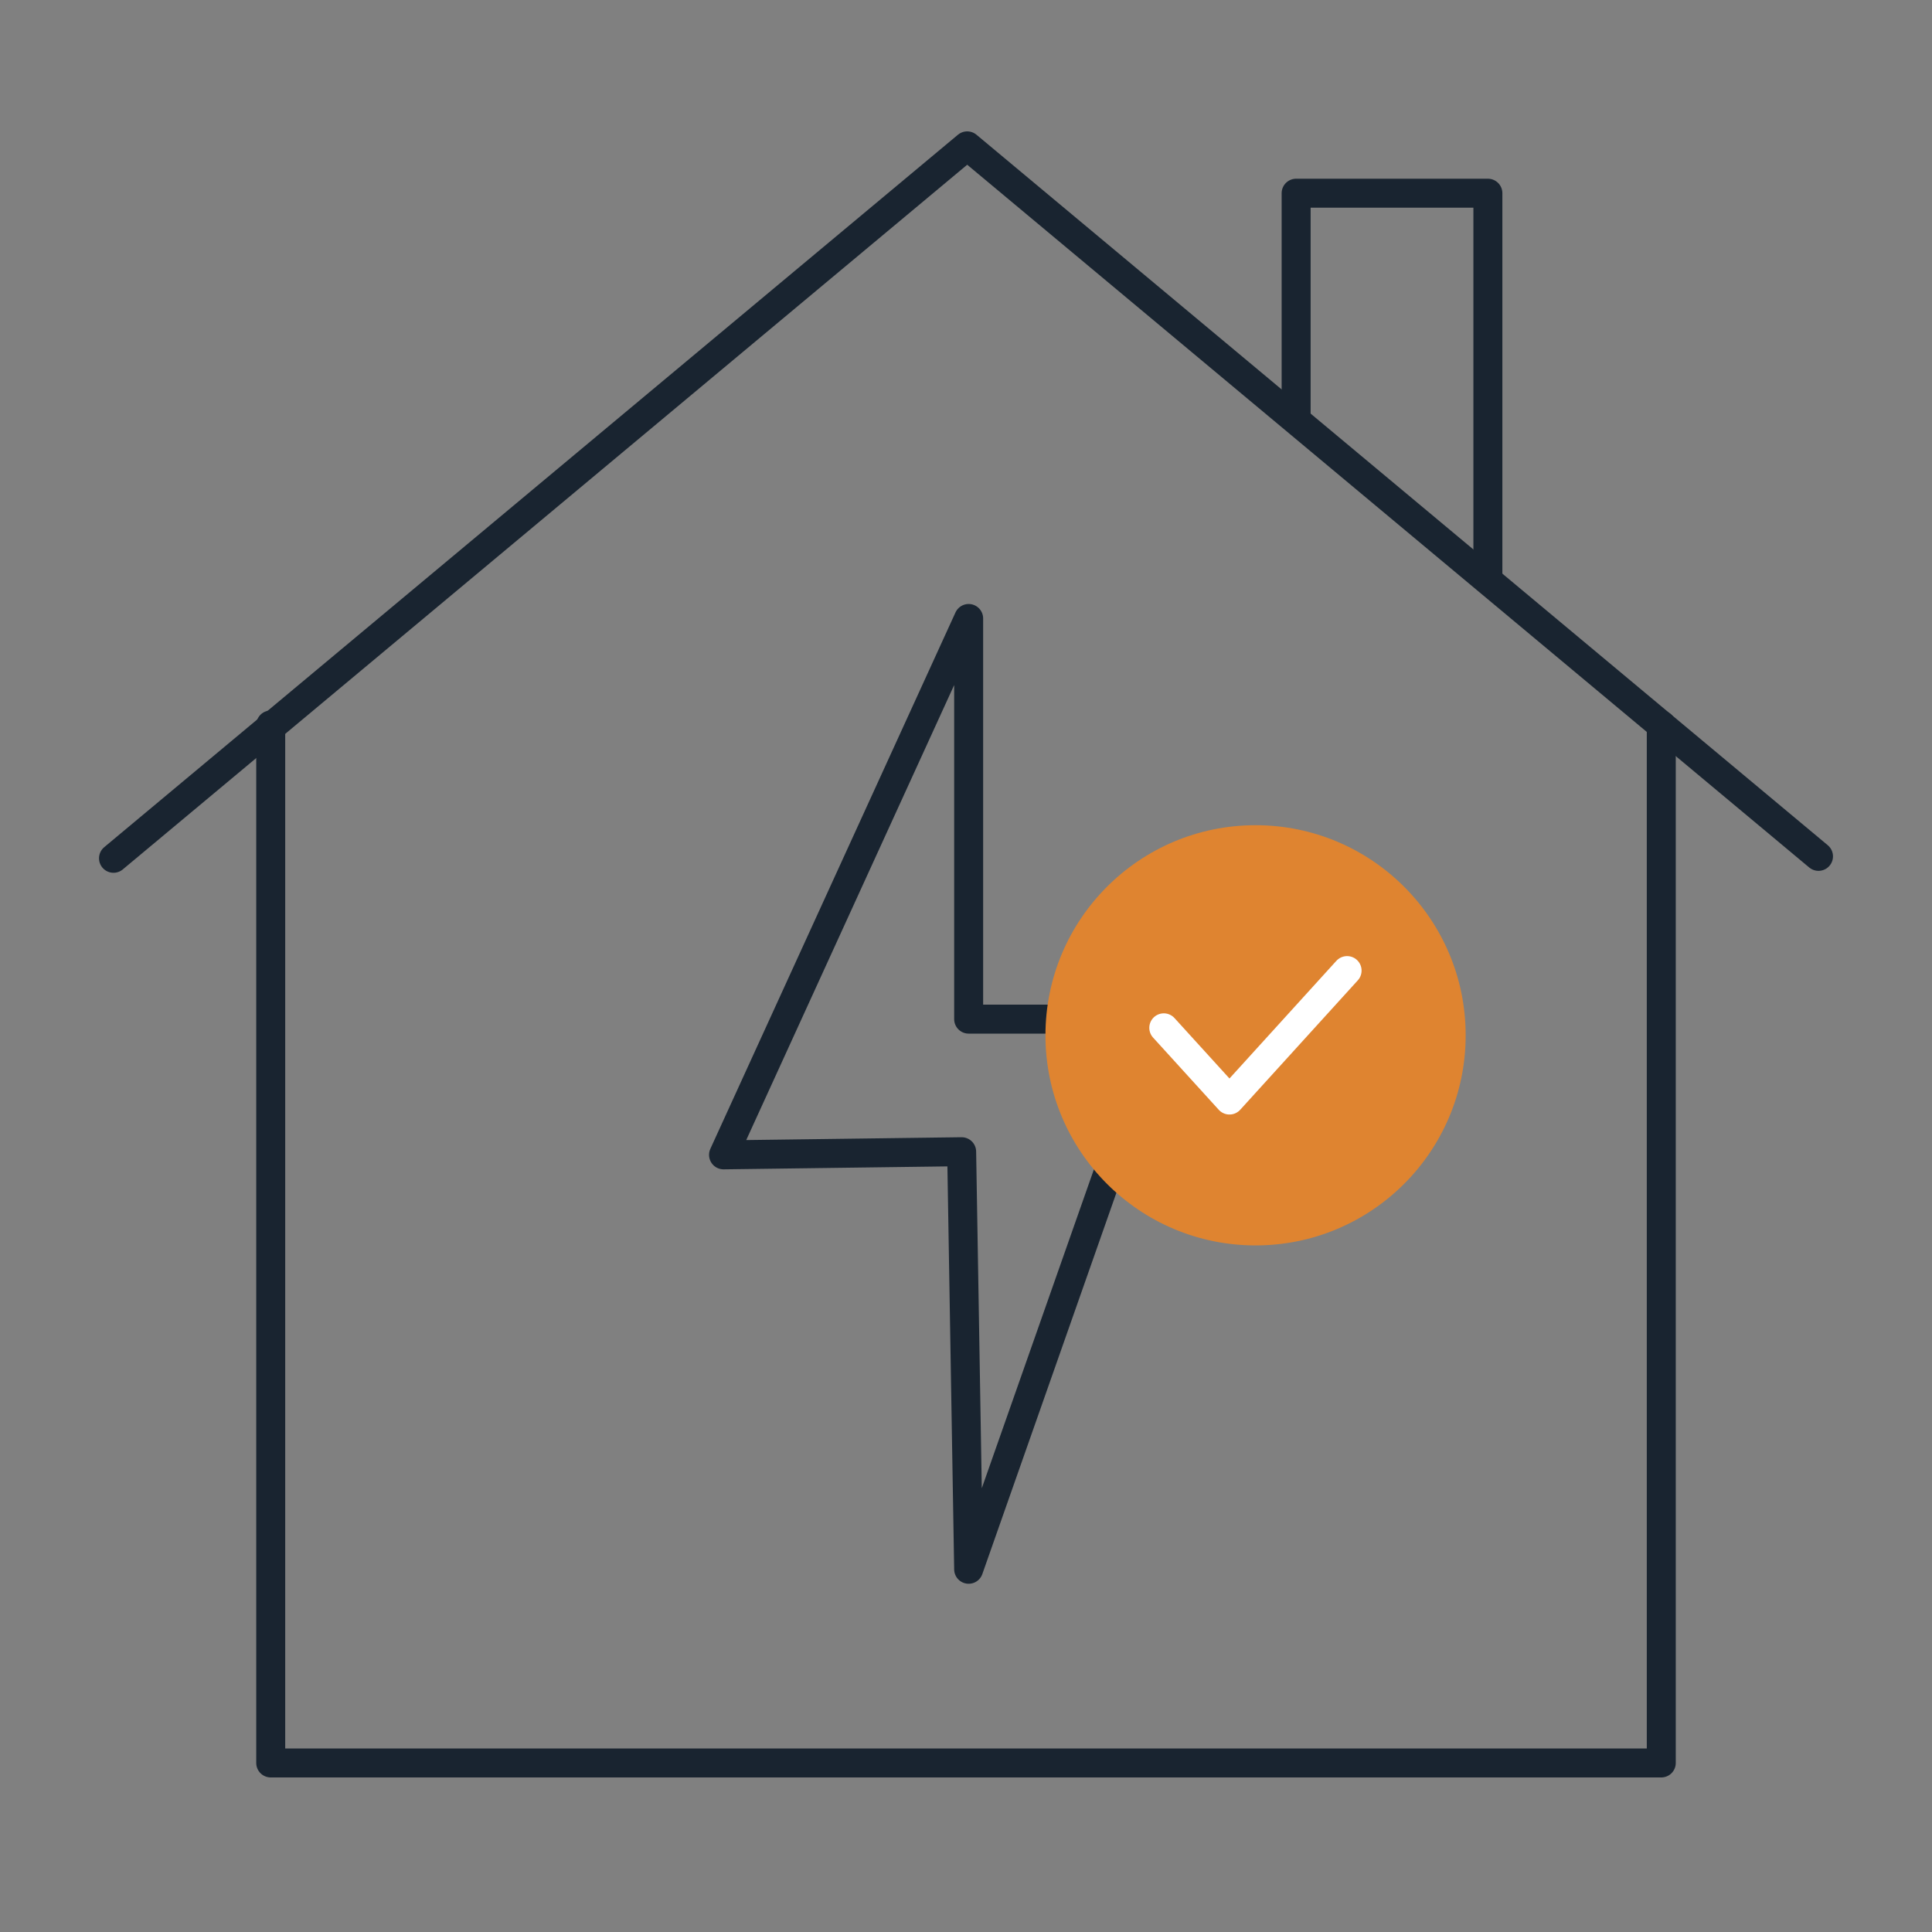 <?xml version="1.0" encoding="UTF-8"?>
<svg id="Ebene_1" xmlns="http://www.w3.org/2000/svg" version="1.1" viewBox="0 0 800 800">
  <rect x="0" y="0" width="800" height="800" fill="#808080" stroke="none"/>
  <!-- Generator: Adobe Illustrator 29.6.1, SVG Export Plug-In . SVG Version: 2.1.1 Build 9)  -->
  <defs>
    <style>
      .st0 {
        fill: #df8430;
      }

      .st1 {
        stroke: #fff;
      }

      .st1, .st2 {
        fill: none;
        stroke-linecap: round;
        stroke-linejoin: round;
        stroke-width: 12px;
      }

      .st2 {
        stroke: #192430;
      }
    </style>
  </defs>
  <polygon class="st2" points="401.1 649.8 398.2 476.9 299.6 478.2 401.1 256.1 401.1 391.2 401.1 422 481.2 422 401.1 649.8"/>
  <polyline class="st2" points="47 355.4 400.5 60.4 753 354.6"/>
  <polyline class="st2" points="536.7 172.3 536.7 80 616.1 80 616.1 238.6"/>
  <polyline class="st2" points="687.9 300.2 687.9 730 112.1 730 112.1 300.2"/>
  <circle class="st0" cx="519.9" cy="428.7" r="87"/>
  <polyline class="st1" points="481.9 425.6 509.1 455.5 557.8 401.9"/>
</svg>